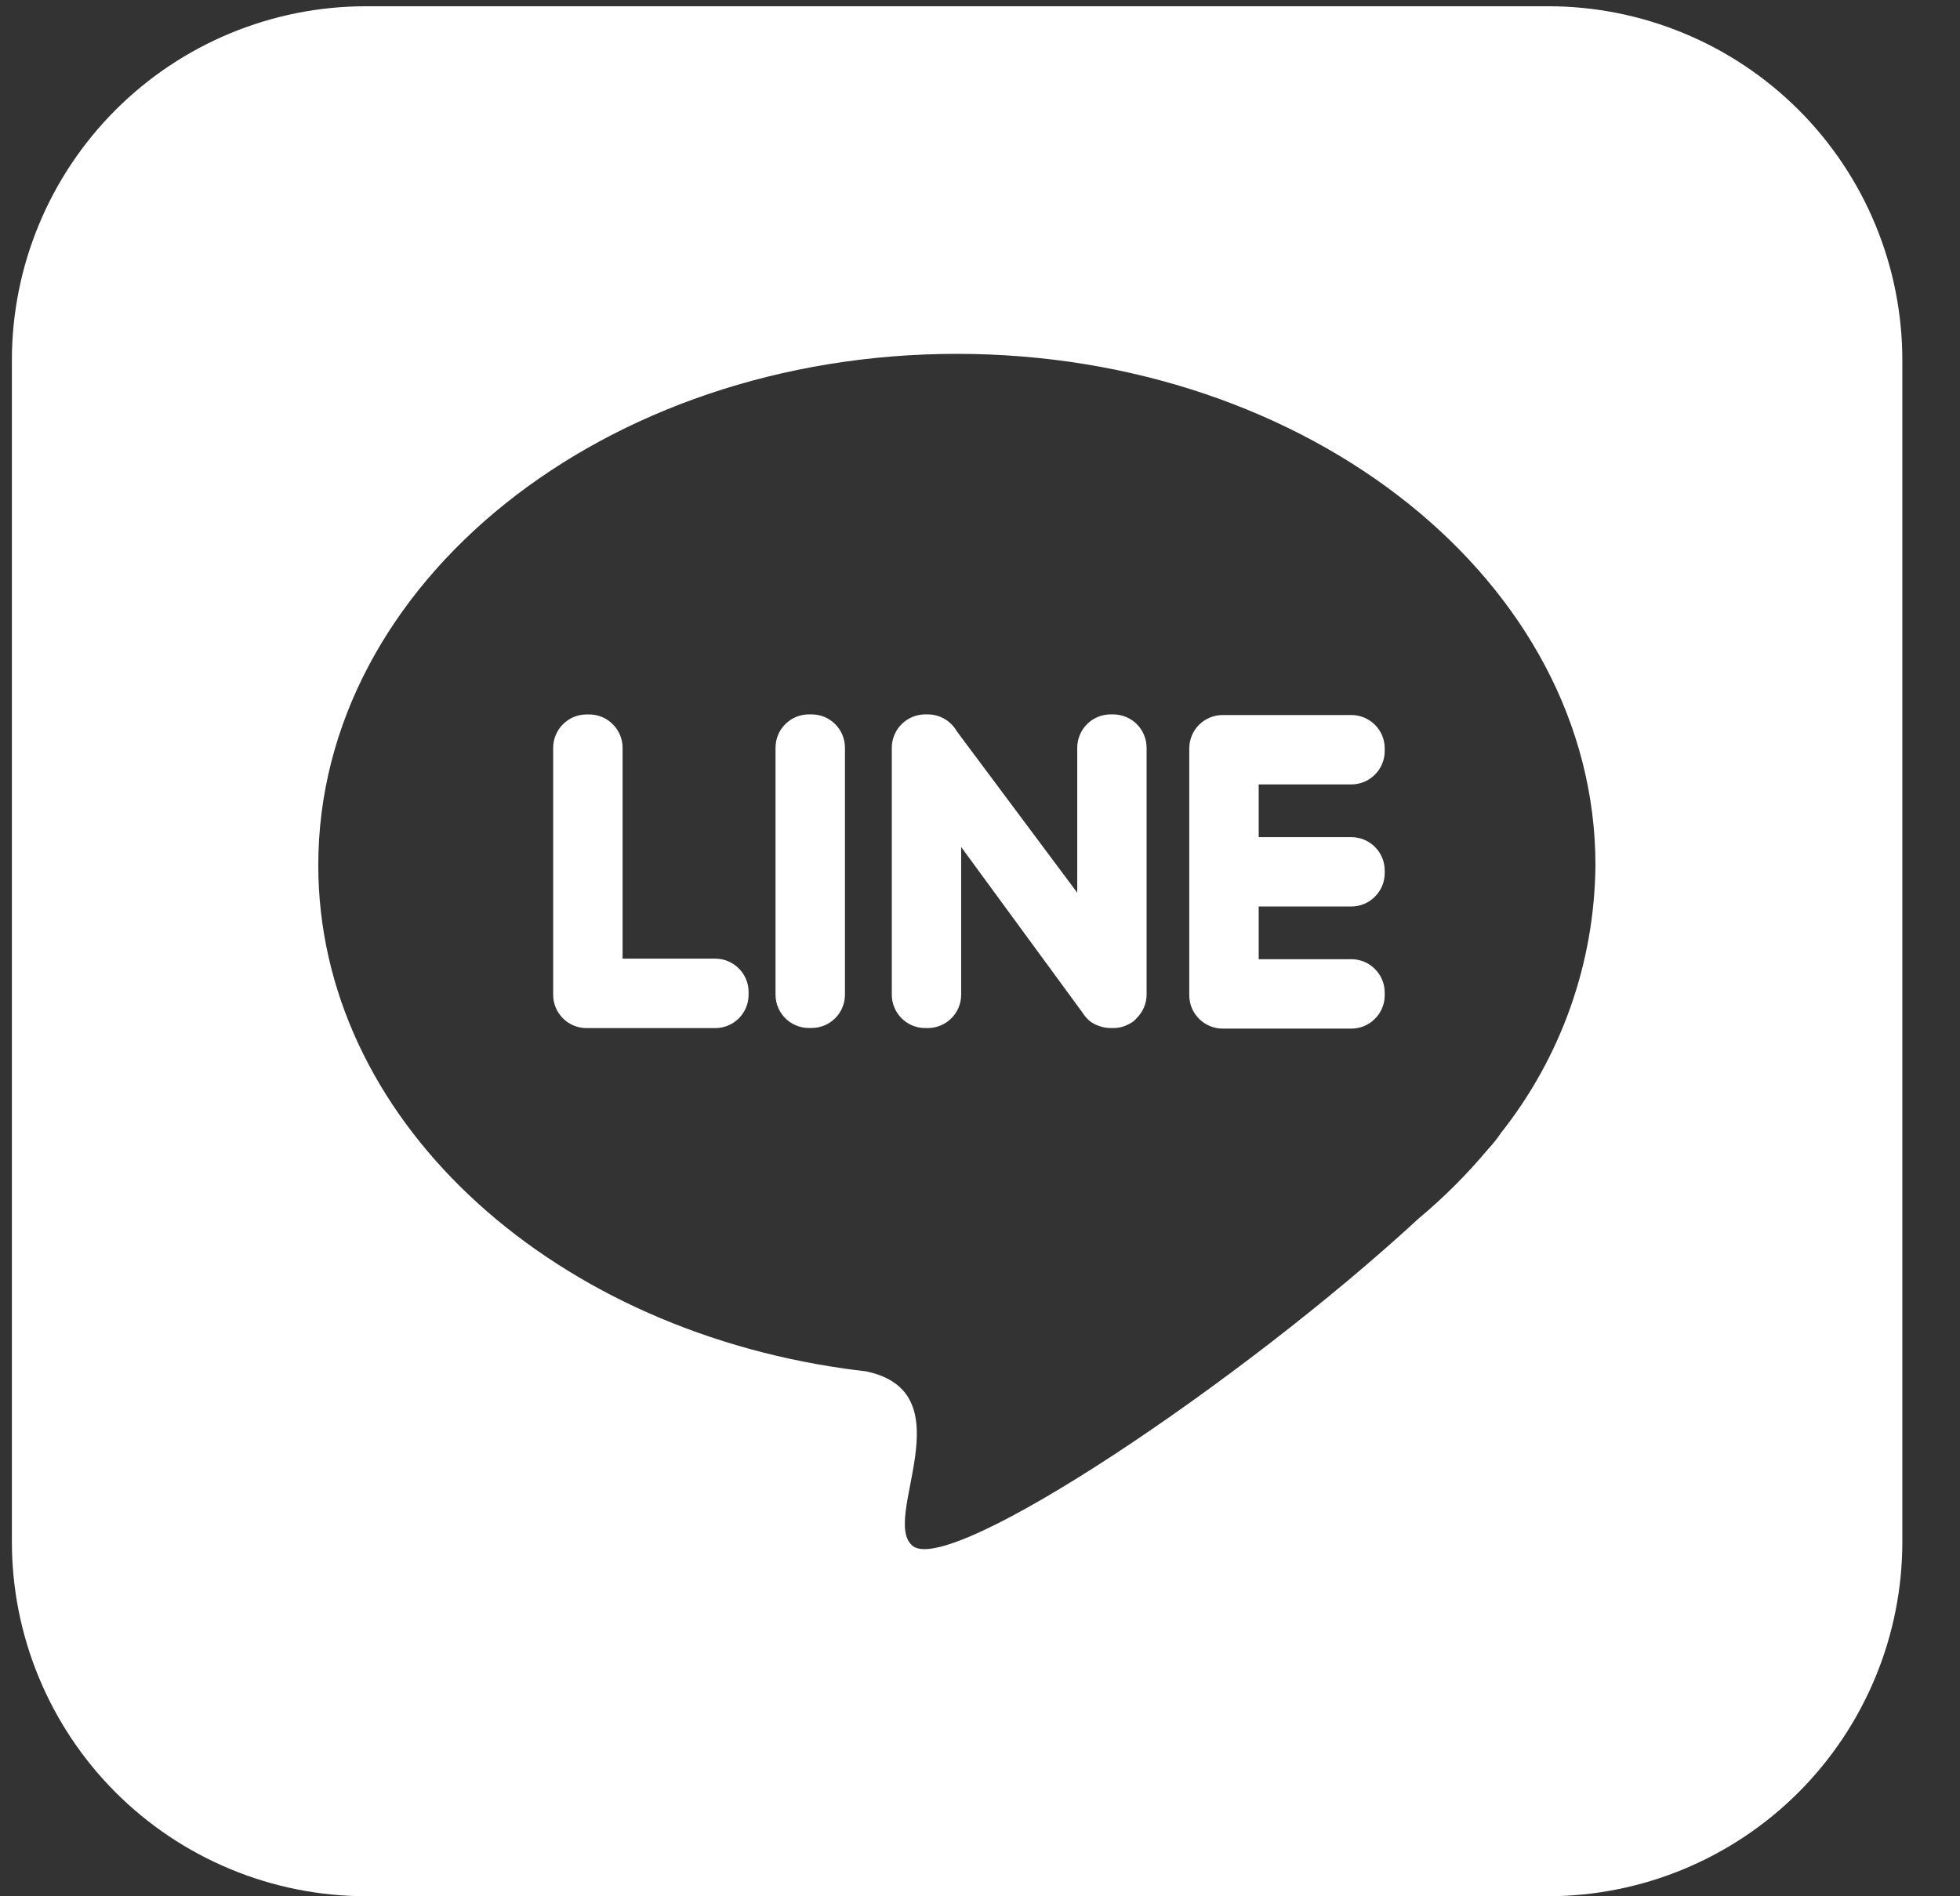 <svg width="31" height="30" viewBox="0 0 31 30" fill="none" xmlns="http://www.w3.org/2000/svg">
<rect x="0" y="0" width="31" height="30" fill="#333333" stroke="none"/>
<path d="M24.475 0.099H5.788C4.303 0.099 2.878 0.689 1.828 1.739C0.778 2.79 0.188 4.214 0.188 5.699V24.386C0.187 25.122 0.331 25.852 0.612 26.532C0.893 27.213 1.305 27.832 1.825 28.353C2.345 28.874 2.963 29.288 3.643 29.57C4.323 29.853 5.052 29.998 5.788 29.999H24.475C25.212 30 25.942 29.855 26.624 29.573C27.305 29.291 27.924 28.878 28.445 28.357C28.967 27.835 29.38 27.216 29.662 26.535C29.944 25.854 30.089 25.123 30.088 24.386V5.7C30.088 4.964 29.943 4.234 29.661 3.554C29.379 2.873 28.965 2.255 28.444 1.735C27.922 1.215 27.303 0.802 26.622 0.522C25.941 0.241 25.212 0.097 24.475 0.099ZM23.731 17.937C23.674 18.02 23.612 18.098 23.544 18.171L23.538 18.177C23.205 18.576 22.837 18.944 22.438 19.277C19.644 21.859 15.046 24.934 14.438 24.459C13.91 24.047 15.307 22.03 13.696 21.695C13.583 21.682 13.471 21.668 13.36 21.652C8.628 20.98 5.034 17.67 5.034 13.687C5.034 9.22 9.557 5.598 15.134 5.598C20.711 5.598 25.234 9.22 25.234 13.687C25.221 15.232 24.692 16.728 23.729 17.937H23.731Z" fill="white"/>
<path d="M11.314 15.166H9.847V11.83C9.847 11.691 9.791 11.557 9.692 11.458C9.594 11.359 9.46 11.303 9.32 11.303H9.276C9.136 11.303 9.002 11.359 8.904 11.458C8.805 11.557 8.749 11.691 8.749 11.83V15.738C8.749 15.878 8.805 16.012 8.904 16.111C9.002 16.209 9.136 16.265 9.276 16.265H11.314C11.454 16.265 11.587 16.209 11.686 16.11C11.784 16.012 11.84 15.878 11.84 15.738V15.694C11.84 15.555 11.785 15.421 11.686 15.322C11.587 15.223 11.454 15.167 11.314 15.166Z" fill="white"/>
<path d="M12.837 11.302H12.793C12.502 11.302 12.266 11.538 12.266 11.829V15.736C12.266 16.027 12.502 16.263 12.793 16.263H12.837C13.128 16.263 13.364 16.027 13.364 15.736V11.829C13.364 11.538 13.128 11.302 12.837 11.302Z" fill="white"/>
<path d="M17.608 11.302H17.564C17.424 11.303 17.291 11.358 17.192 11.457C17.094 11.556 17.038 11.69 17.038 11.829V14.123L15.133 11.569C15.087 11.488 15.021 11.421 14.94 11.374C14.86 11.327 14.769 11.303 14.676 11.302H14.632C14.492 11.303 14.358 11.358 14.26 11.457C14.161 11.556 14.105 11.69 14.105 11.829V15.737C14.105 15.877 14.161 16.011 14.26 16.11C14.358 16.208 14.492 16.264 14.632 16.264H14.676C14.816 16.264 14.949 16.208 15.048 16.109C15.146 16.011 15.202 15.877 15.202 15.737V13.4L17.121 16.02C17.132 16.039 17.145 16.056 17.159 16.073C17.211 16.143 17.282 16.195 17.364 16.224C17.427 16.25 17.495 16.264 17.564 16.264H17.608C17.694 16.265 17.779 16.243 17.854 16.202C17.904 16.179 17.948 16.145 17.983 16.102C18.08 16.004 18.135 15.871 18.135 15.733V11.83C18.135 11.69 18.079 11.556 17.981 11.457C17.882 11.358 17.748 11.303 17.608 11.302Z" fill="white"/>
<path d="M21.374 11.312H19.337C19.198 11.312 19.064 11.368 18.965 11.466C18.866 11.565 18.811 11.698 18.81 11.838V15.746C18.81 15.886 18.866 16.02 18.965 16.118C19.063 16.217 19.197 16.273 19.337 16.273H21.374C21.514 16.273 21.648 16.217 21.746 16.118C21.845 16.02 21.901 15.886 21.901 15.746V15.702C21.901 15.562 21.845 15.428 21.746 15.33C21.648 15.231 21.514 15.175 21.374 15.175H19.908V14.341H21.374C21.514 14.341 21.648 14.285 21.746 14.186C21.845 14.088 21.901 13.954 21.901 13.814V13.77C21.901 13.63 21.845 13.497 21.746 13.398C21.647 13.3 21.514 13.244 21.374 13.244H19.908V12.41H21.374C21.514 12.409 21.648 12.354 21.746 12.255C21.845 12.156 21.901 12.022 21.901 11.882V11.838C21.901 11.698 21.845 11.565 21.746 11.466C21.647 11.368 21.514 11.312 21.374 11.312Z" fill="white"/>
</svg>
